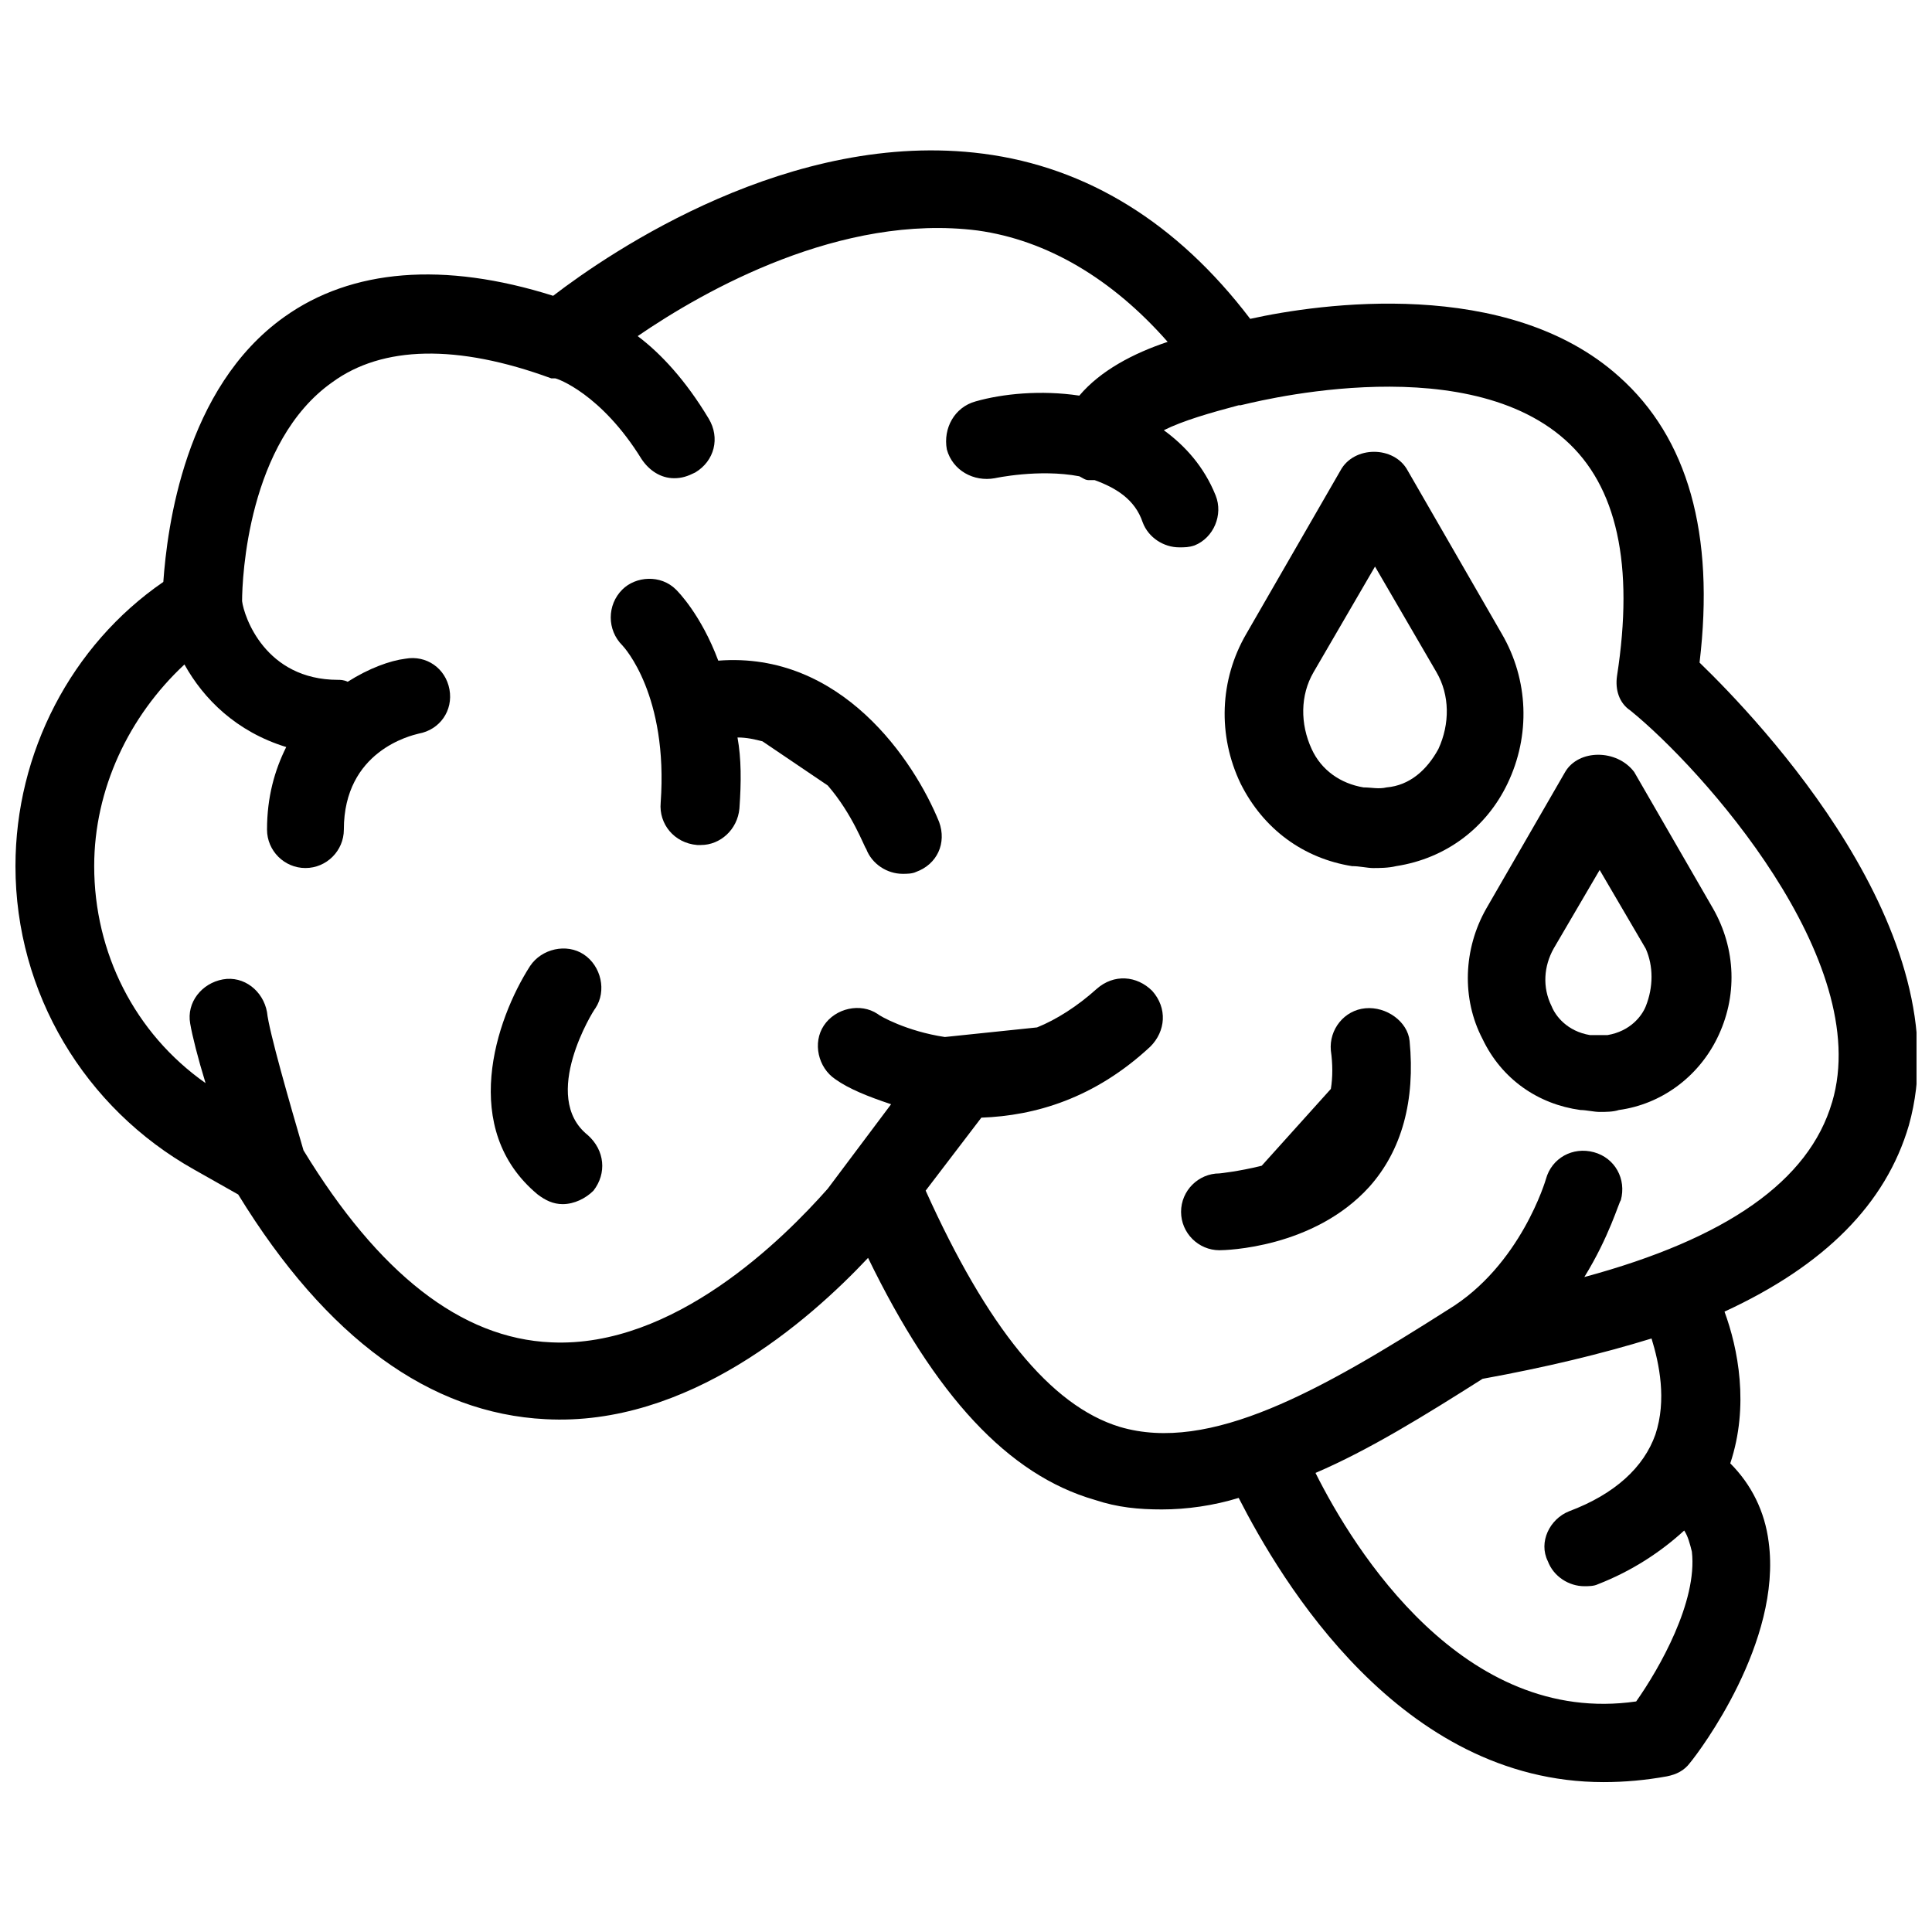 <?xml version="1.0" encoding="UTF-8"?>
<!-- Uploaded to: ICON Repo, www.svgrepo.com, Generator: ICON Repo Mixer Tools -->
<svg width="800px" height="800px" version="1.1" viewBox="144 144 512 512" xmlns="http://www.w3.org/2000/svg">
 <defs>
  <clipPath id="a">
   <path d="m148.09 183h503.81v434h-503.81z"/>
  </clipPath>
 </defs>
 <path d="m558.77 348.6-20.863 36.133c-6.106 10.688-6.617 23.918-1.02 34.605 5.09 10.688 14.758 17.301 25.953 18.828 1.527 0 3.562 0.508 5.09 0.508s3.562 0 5.09-0.508c11.195-1.527 20.863-8.652 25.953-18.828 5.598-11.195 5.09-23.918-1.02-34.605l-20.863-36.133c-4.578-6.109-14.758-6.109-18.32 0zm21.375 62.082c-1.02 2.543-4.07 6.617-10.18 7.633h-4.582c-6.106-1.02-9.16-5.09-10.18-7.633-2.543-5.09-2.035-10.688 0.508-15.266l12.215-20.863 12.215 20.863c2.039 4.582 2.039 10.18 0.004 15.266z"/>
 <path d="m543.51 351.65c6.106-12.723 5.598-27.48-1.527-39.695l-24.938-43.258c-3.562-6.617-14.25-6.617-17.812 0l-24.938 43.258c-7.125 12.215-7.633 26.973-1.527 39.695 6.106 12.215 16.793 19.848 29.516 21.883 2.035 0 4.07 0.508 5.598 0.508s4.07 0 6.106-0.508c13.238-2.035 23.926-10.176 29.523-21.883zm-18.32-9.16c-3.055 5.598-7.633 9.668-13.742 10.18-2.035 0.508-4.07 0-6.106 0-6.106-1.02-11.195-4.582-13.742-10.18-3.055-6.617-3.055-14.25 0.508-20.355l16.285-27.988 16.285 27.988c3.566 6.106 3.566 13.742 0.512 20.355z"/>
 <path d="m334.35 319.08c-4.582-12.215-10.688-18.32-11.195-18.828-4.07-4.07-10.688-3.562-14.25 0-4.07 4.07-4.07 10.688 0 14.758 0.508 0.508 12.215 13.23 10.18 41.73-0.508 5.598 3.562 10.688 9.668 11.195h1.02c5.09 0 9.668-4.07 10.18-9.668 0.508-7.125 0.508-13.23-0.508-18.828 2.543 0 4.582 0.508 6.617 1.02l17.301 11.703c6.617 7.633 9.668 16.285 10.18 16.793 1.527 4.07 5.598 6.617 9.668 6.617 1.02 0 2.543 0 3.562-0.508 5.598-2.035 8.141-7.633 6.106-13.23-6.621-16.289-25.957-45.297-58.527-42.754z"/>
 <path d="m301.78 411.2c3.055-4.582 1.527-11.195-3.055-14.25-4.582-3.055-11.195-1.527-14.25 3.055-9.16 14.25-18.828 43.258 2.035 60.559 2.035 1.527 4.07 2.543 6.617 2.543 3.055 0 6.106-1.527 8.141-3.562 3.562-4.582 3.055-10.688-1.527-14.758-12.719-10.176 1.531-33.078 2.039-33.586z"/>
 <path d="m505.85 411.2c-5.598 0.508-9.668 5.598-9.16 11.195 0.508 3.562 0.508 7.125 0 10.18l-18.32 20.355c-6.106 1.527-11.195 2.035-11.195 2.035-5.598 0-10.18 4.582-10.18 10.18s4.582 10.18 10.18 10.18c1.527 0 24.938-0.508 39.695-16.793 8.652-9.668 12.215-22.902 10.688-38.676-0.508-5.094-6.106-9.168-11.707-8.656z"/>
 <g clip-path="url(#a)">
  <path d="m594.4 319.59c4.07-34.098-3.055-59.543-21.375-75.824-29.516-26.461-79.387-19.34-97.707-15.266-19.34-25.445-43.258-40.203-70.738-43.766-50.891-6.621-98.727 25.949-113.99 37.656-29.008-9.16-53.434-7.125-71.246 5.598-26.461 18.828-31.043 55.98-32.062 70.227-24.426 16.793-39.184 45.293-39.184 75.316 0 33.586 18.32 64.121 47.328 80.406l11.703 6.617c23.41 38.168 50.891 58.016 81.422 59.543 37.66 2.035 69.719-25.953 85.496-42.746 17.812 36.641 37.148 57.504 60.051 64.121 6.106 2.035 11.703 2.543 17.812 2.543 6.617 0 13.742-1.02 20.355-3.055 11.195 21.883 42.746 75.316 96.691 75.316 5.598 0 11.195-0.508 16.793-1.527 2.543-0.508 4.582-1.527 6.106-3.562 2.543-3.055 24.426-32.062 20.863-58.523-1.02-8.141-4.582-15.266-10.18-20.863 5.09-15.266 2.035-30.535-1.527-40.203 26.461-12.215 42.746-28.5 48.855-49.363 14.254-50.891-39.691-107.38-55.465-122.64zm-16.793 275.31c-45.801 6.617-74.809-40.203-84.984-60.559 14.25-6.106 29.008-15.266 44.273-24.938 16.793-3.055 31.551-6.617 44.781-10.688 2.035 6.617 4.07 16.285 1.02 25.445-3.055 8.652-10.688 15.777-22.902 20.355-5.09 2.035-8.141 8.141-5.598 13.23 1.527 4.07 5.598 6.617 9.668 6.617 1.02 0 2.543 0 3.562-0.508 9.16-3.562 16.793-8.652 22.902-14.25 1.02 1.527 1.527 3.562 2.035 5.598 1.527 13.234-8.652 31.043-14.758 39.695zm51.906-158.78c-6.106 20.863-27.988 36.133-65.648 46.309 6.617-10.688 9.16-19.848 9.668-20.355 1.527-5.598-1.527-11.195-7.125-12.723s-11.195 1.527-12.723 7.125c0 0-6.617 22.902-25.953 34.605-33.586 21.375-63.102 38.168-87.023 31.043-18.32-5.598-35.113-26.461-51.398-62.594l14.758-19.34c14.25-0.508 30.023-5.09 44.781-18.828 4.07-4.07 4.582-10.18 0.508-14.758-4.07-4.07-10.18-4.582-14.758-0.508-5.09 4.582-10.688 8.141-15.777 10.18l-24.426 2.543c-10.18-1.527-17.301-5.598-17.812-6.106-4.582-3.055-11.195-1.527-14.25 3.055-3.055 4.582-1.527 11.195 3.055 14.25 3.562 2.543 8.652 4.582 14.758 6.617l-16.793 22.391c-11.703 13.23-40.711 42.238-73.281 40.711-23.918-1.02-45.801-18.32-65.648-50.891-3.562-12.215-9.16-31.551-9.668-36.641-1.02-5.598-6.106-9.668-11.703-8.652-5.598 1.02-9.668 6.106-8.652 11.703 0.508 3.055 2.035 9.16 4.07 15.777-18.824-13.234-29.512-34.605-29.512-57.508 0-20.355 9.16-39.695 23.918-53.434 5.09 9.16 13.742 17.812 26.973 21.883-3.055 6.106-5.09 13.23-5.09 21.883 0 5.598 4.582 10.18 10.18 10.18s10.18-4.582 10.18-10.18c0-20.863 17.812-24.938 19.848-25.445 5.598-1.02 9.16-6.106 8.141-11.703s-6.106-9.16-11.703-8.141c-4.07 0.508-9.668 2.543-15.266 6.106-1.02-0.508-2.035-0.508-2.543-0.508-19.34 0-24.938-16.793-25.445-20.863 0-6.106 1.527-42.238 23.918-58.016 13.23-9.668 33.078-10.18 58.016-1.02h0.508 0.508c0.508 0 12.215 4.07 22.902 21.375 2.035 3.055 5.09 5.09 8.652 5.09 2.035 0 3.562-0.508 5.598-1.527 5.09-3.055 6.617-9.16 3.562-14.25-6.106-10.18-12.723-17.301-18.828-21.883 17.812-12.215 53.941-32.57 90.074-27.988 18.312 2.543 35.617 12.719 50.375 29.512-9.16 3.055-17.812 7.633-23.41 14.25-10.18-1.527-20.355-0.508-27.48 1.527-5.598 1.527-8.652 7.125-7.633 12.723 1.527 5.598 7.125 8.652 12.723 7.633 0 0 11.703-2.543 22.391-0.508 1.02 0.508 1.527 1.02 2.543 1.02h1.527c5.598 2.035 10.688 5.09 12.723 11.195 1.527 4.07 5.598 6.617 9.668 6.617 1.527 0 2.543 0 4.07-0.508 5.09-2.035 7.633-8.141 5.598-13.23-3.055-7.633-8.141-13.23-13.742-17.301 5.09-2.543 12.215-4.582 19.848-6.617h0.508c0.508 0 58.016-15.777 86.004 9.16 13.742 12.215 18.32 33.078 13.742 62.594-0.508 3.562 0.508 7.125 3.562 9.16 18.832 15.262 64.633 66.152 53.438 103.81z"/>
 </g>
</svg>